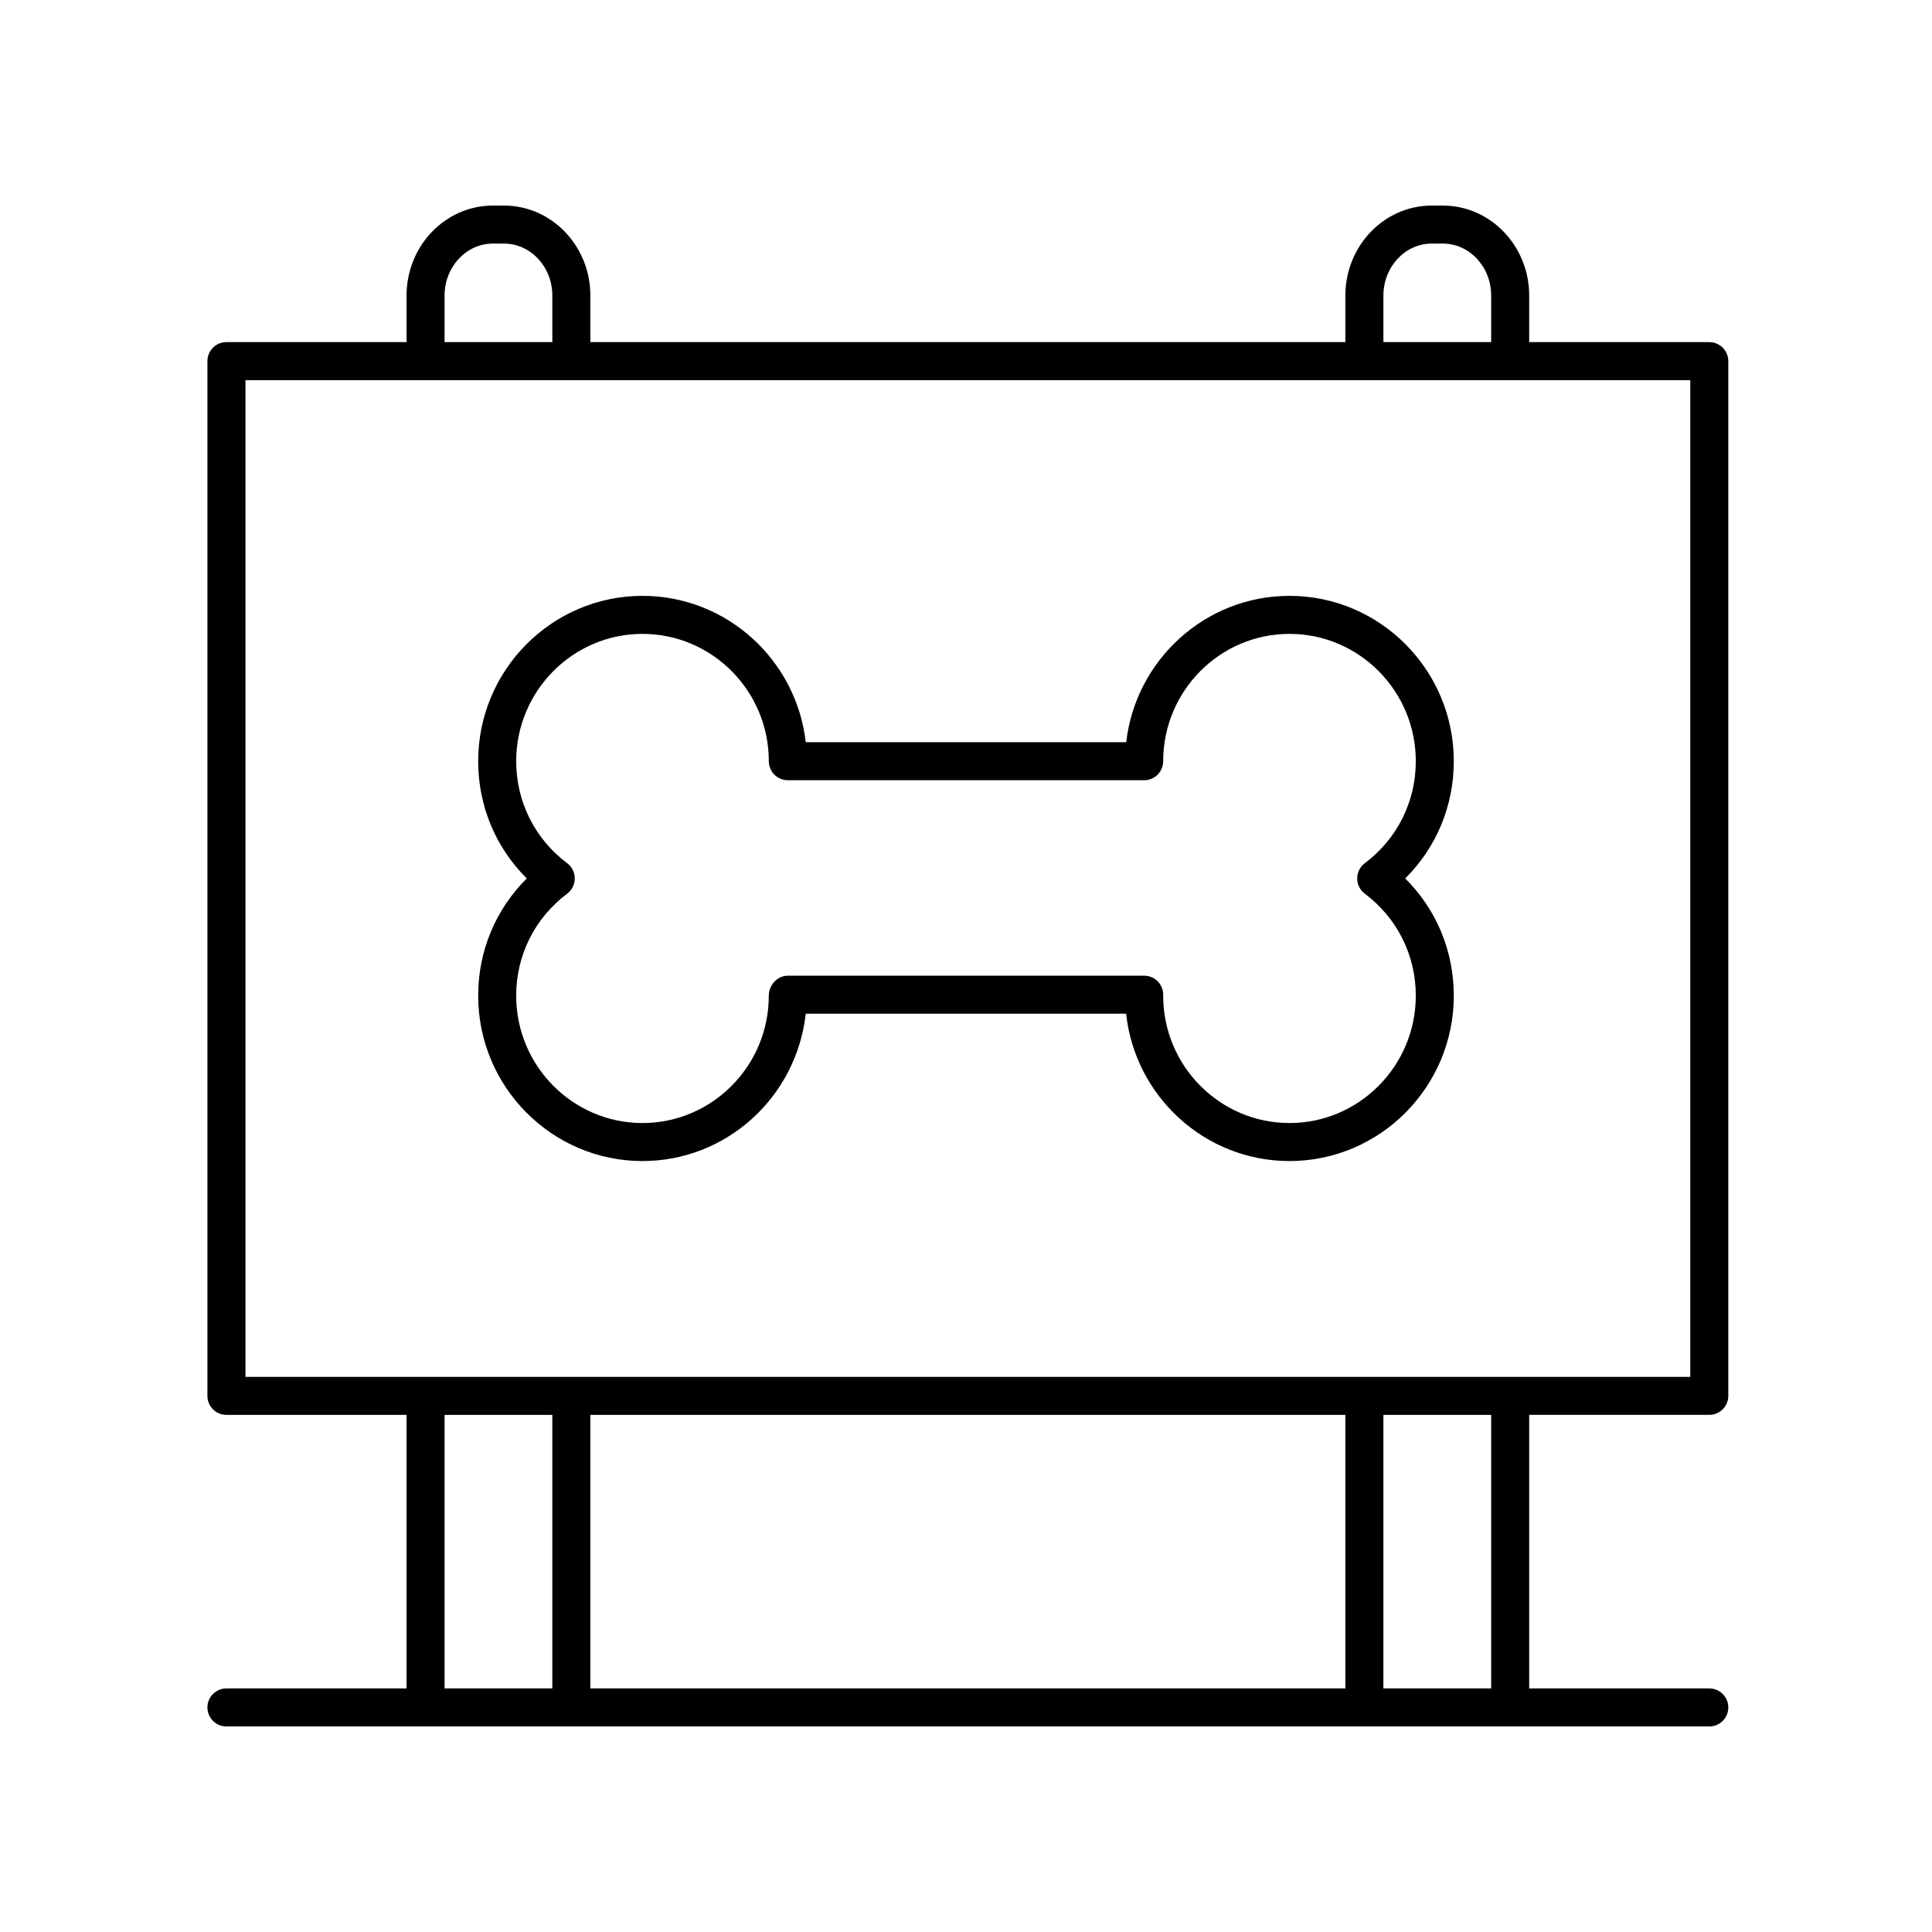 <?xml version="1.0" encoding="UTF-8"?>
<!-- Uploaded to: SVG Repo, www.svgrepo.com, Generator: SVG Repo Mixer Tools -->
<svg fill="#000000" width="800px" height="800px" version="1.1" viewBox="144 144 512 512" xmlns="http://www.w3.org/2000/svg">
 <g>
  <path d="m314.27 451.69c22.336 0 40.801-17.012 43.266-39.051h84.895c2.371 21.93 20.879 39.051 43.293 39.051 24.008 0 43.547-19.66 43.547-43.824 0-11.852-4.629-22.883-12.879-31.07 8.25-8.188 12.879-19.219 12.879-31.07 0-24.164-19.539-43.816-43.547-43.816-22.316 0-40.773 16.984-43.262 38.781h-84.93c-2.488-21.797-20.945-38.781-43.262-38.781-24.008 0-43.547 19.656-43.547 43.816 0 11.852 4.629 22.883 12.879 31.07-8.25 8.188-12.879 19.219-12.879 31.07 0 24.164 19.535 43.824 43.547 43.824zm-19.953-78.922c-8.59-6.453-13.52-16.309-13.52-27.039 0-18.609 15.016-33.742 33.473-33.742 18.453 0 33.473 15.133 33.473 33.742 0 2.785 2.254 5.039 5.039 5.039h94.434c2.785 0 5.039-2.254 5.039-5.039 0-18.609 15.016-33.742 33.473-33.742 18.453 0 33.473 15.133 33.473 33.742 0 10.73-4.93 20.586-13.52 27.039-1.27 0.953-2.012 2.445-2.012 4.031 0 1.586 0.742 3.074 2.012 4.031 8.59 6.453 13.52 16.309 13.52 27.039 0 18.609-15.016 33.746-33.473 33.746-18.453 0-33.473-15.141-33.473-33.746v-0.266c0-2.785-2.254-5.039-5.039-5.039h-94.438c-2.785 0-5.039 2.519-5.039 5.305 0 18.609-15.016 33.746-33.473 33.746-18.453 0-33.473-15.141-33.473-33.746 0-10.73 4.93-20.586 13.52-27.039 1.27-0.953 2.012-2.445 2.012-4.031 0.004-1.586-0.738-3.074-2.008-4.031z"/>
  <path d="m596.98 234.66h-47.73v-12.344c0.004-13.148-10.262-23.836-22.871-23.836h-2.965c-12.609 0-22.875 10.691-22.875 23.836v12.344h-200.09v-12.344c0-13.148-10.262-23.836-22.875-23.836h-2.961c-12.609 0-22.875 10.691-22.875 23.836v12.344h-47.734c-2.785 0-5.039 2.254-5.039 5.039v274.22c0 2.785 2.254 5.039 5.039 5.039h47.734l0.004 72.492h-47.734c-2.785 0-5.039 2.254-5.039 5.039s2.254 5.039 5.039 5.039h392.97c2.785 0 5.039-2.254 5.039-5.039s-2.254-5.039-5.039-5.039h-47.73v-72.496h47.73c2.785 0 5.039-2.254 5.039-5.039l-0.004-274.21c0-2.785-2.254-5.039-5.039-5.039zm-86.363-12.344c0-7.586 5.742-13.762 12.797-13.762h2.965c7.055 0 12.797 6.176 12.797 13.762v12.344h-28.562zm-248.8 0c0-7.586 5.742-13.762 12.797-13.762h2.961c7.055 0 12.797 6.176 12.797 13.762v12.344h-28.555zm0 296.64h28.555v72.496h-28.555zm238.72 0v72.496h-200.09v-72.496zm38.637 72.496h-28.562l0.004-72.496h28.562zm52.77-82.57h-382.89v-264.14h382.89z"/>
 </g>
</svg>
